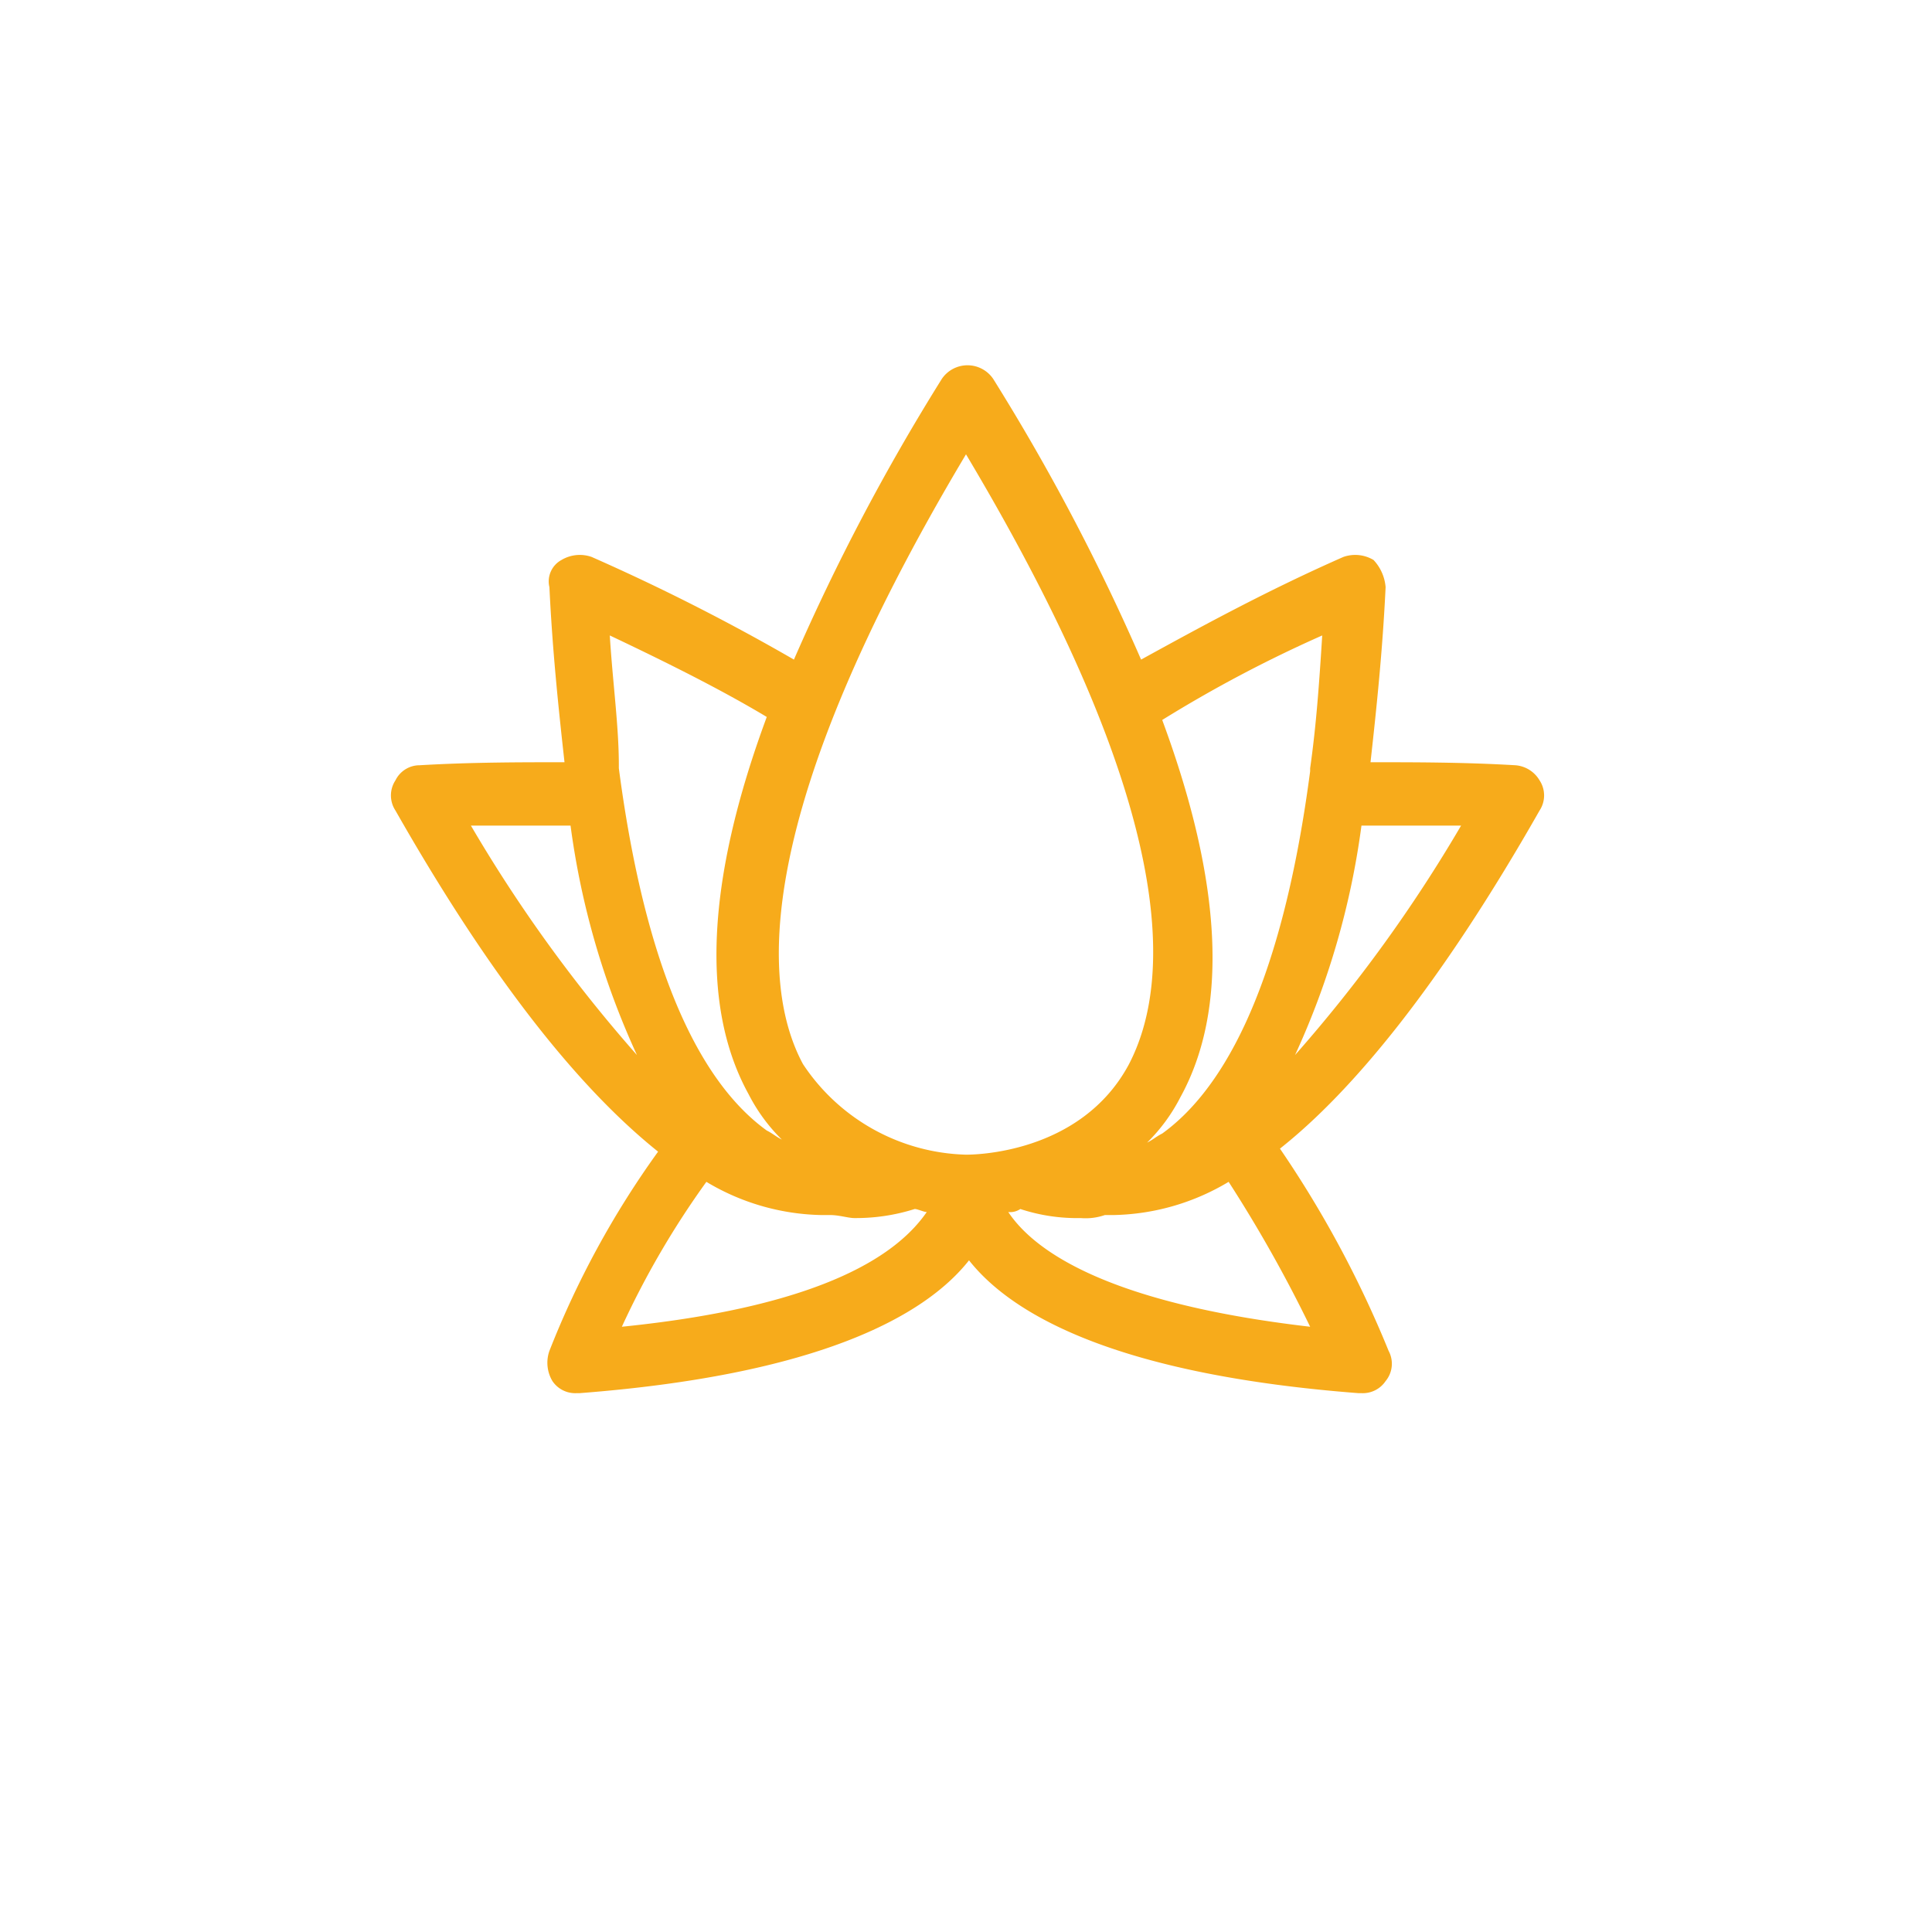 <svg id="ad755f0e-6f38-4dce-8b94-53ff036e21e1" data-name="Layer 1" xmlns="http://www.w3.org/2000/svg" viewBox="0 0 64 64">
  <g id="afe0e1ed-1843-4d27-a996-66c3d8912cc4" data-name="Benefits">
    <g id="f8e8f857-d735-4b38-b852-1d9cdb553e92" data-name="Wellbeing days">
      <path d="M51,26.85a.908.908,0,0,0,0-1,1.02,1.02,0,0,0-.8-.5c-1.7-.1-3.3-.1-4.8-.1.2-1.8.4-3.7.5-5.8a1.489,1.489,0,0,0-.4-.9,1.183,1.183,0,0,0-1-.1c-2.5,1.1-4.7,2.3-6.7,3.4a71.075,71.075,0,0,0-4.9-9.3,1.028,1.028,0,0,0-1.7,0,71.075,71.075,0,0,0-4.9,9.3,69.155,69.155,0,0,0-6.7-3.4,1.183,1.183,0,0,0-1,.1.807.807,0,0,0-.4.9c.1,2.1.3,4,.5,5.8-1.5,0-3.1,0-4.8.1a.891.891,0,0,0-.8.5.908.908,0,0,0,0,1c3.3,5.8,6.2,9.3,8.7,11.3a29.996,29.996,0,0,0-3.6,6.6,1.183,1.183,0,0,0,.1,1,.909.909,0,0,0,.8.4h.1c7.8-.6,11.4-2.5,12.9-4.4,1.5,1.9,5.1,3.8,12.9,4.4h.1a.909.909,0,0,0,.8-.4.9.9,0,0,0,.1-1,35.691,35.691,0,0,0-3.6-6.7C44.8,36.15,47.7,32.65,51,26.85Zm-7.2-5.8c-.1,1.6-.2,3-.4,4.4h0v.1c-1,7.6-3.1,10.7-4.9,12-.2.1-.3.2-.5.3a5.825,5.825,0,0,0,1.1-1.5c1.6-2.9,1.4-7.1-.6-12.5A43.497,43.497,0,0,1,43.8,21.05Zm-11.8-6c7.1,11.9,6.8,17.5,5.4,20.2-1.6,3-5.2,3-5.4,3a6.69,6.69,0,0,1-5.4-3C25.2,32.65,24.9,26.95,32,15.05Zm-11.8,6c1.9.9,3.7,1.8,5.2,2.7-2,5.4-2.2,9.6-.6,12.5a5.826,5.826,0,0,0,1.1,1.5c-.2-.1-.3-.2-.5-.3-1.8-1.3-3.9-4.4-4.9-12v-.1h0C20.5,24.05,20.3,22.65,20.2,21.05Zm-4.6,6.3h3.3a26.492,26.492,0,0,0,2.2,7.6A48.571,48.571,0,0,1,15.6,27.35Zm5,16.6a28.667,28.667,0,0,1,2.8-4.8,7.675,7.675,0,0,0,3.8,1.1h.3c.3,0,.6.1.8.1a6.448,6.448,0,0,0,2-.3c.1,0,.3.1.4.1C29.8,41.45,27.5,43.25,20.6,43.95Zm22.8,0c-6.9-.8-9.2-2.6-10-3.8a.601.601,0,0,0,.4-.1,6.014,6.014,0,0,0,2,.3,1.949,1.949,0,0,0,.8-.1h.3a7.675,7.675,0,0,0,3.8-1.1A45.309,45.309,0,0,1,43.4,43.95Zm-.5-9a26.492,26.492,0,0,0,2.2-7.6h3.3A48.571,48.571,0,0,1,42.9,34.95Z" style="fill: #f7ab1b"/>
    </g>
  </g>
</svg>

